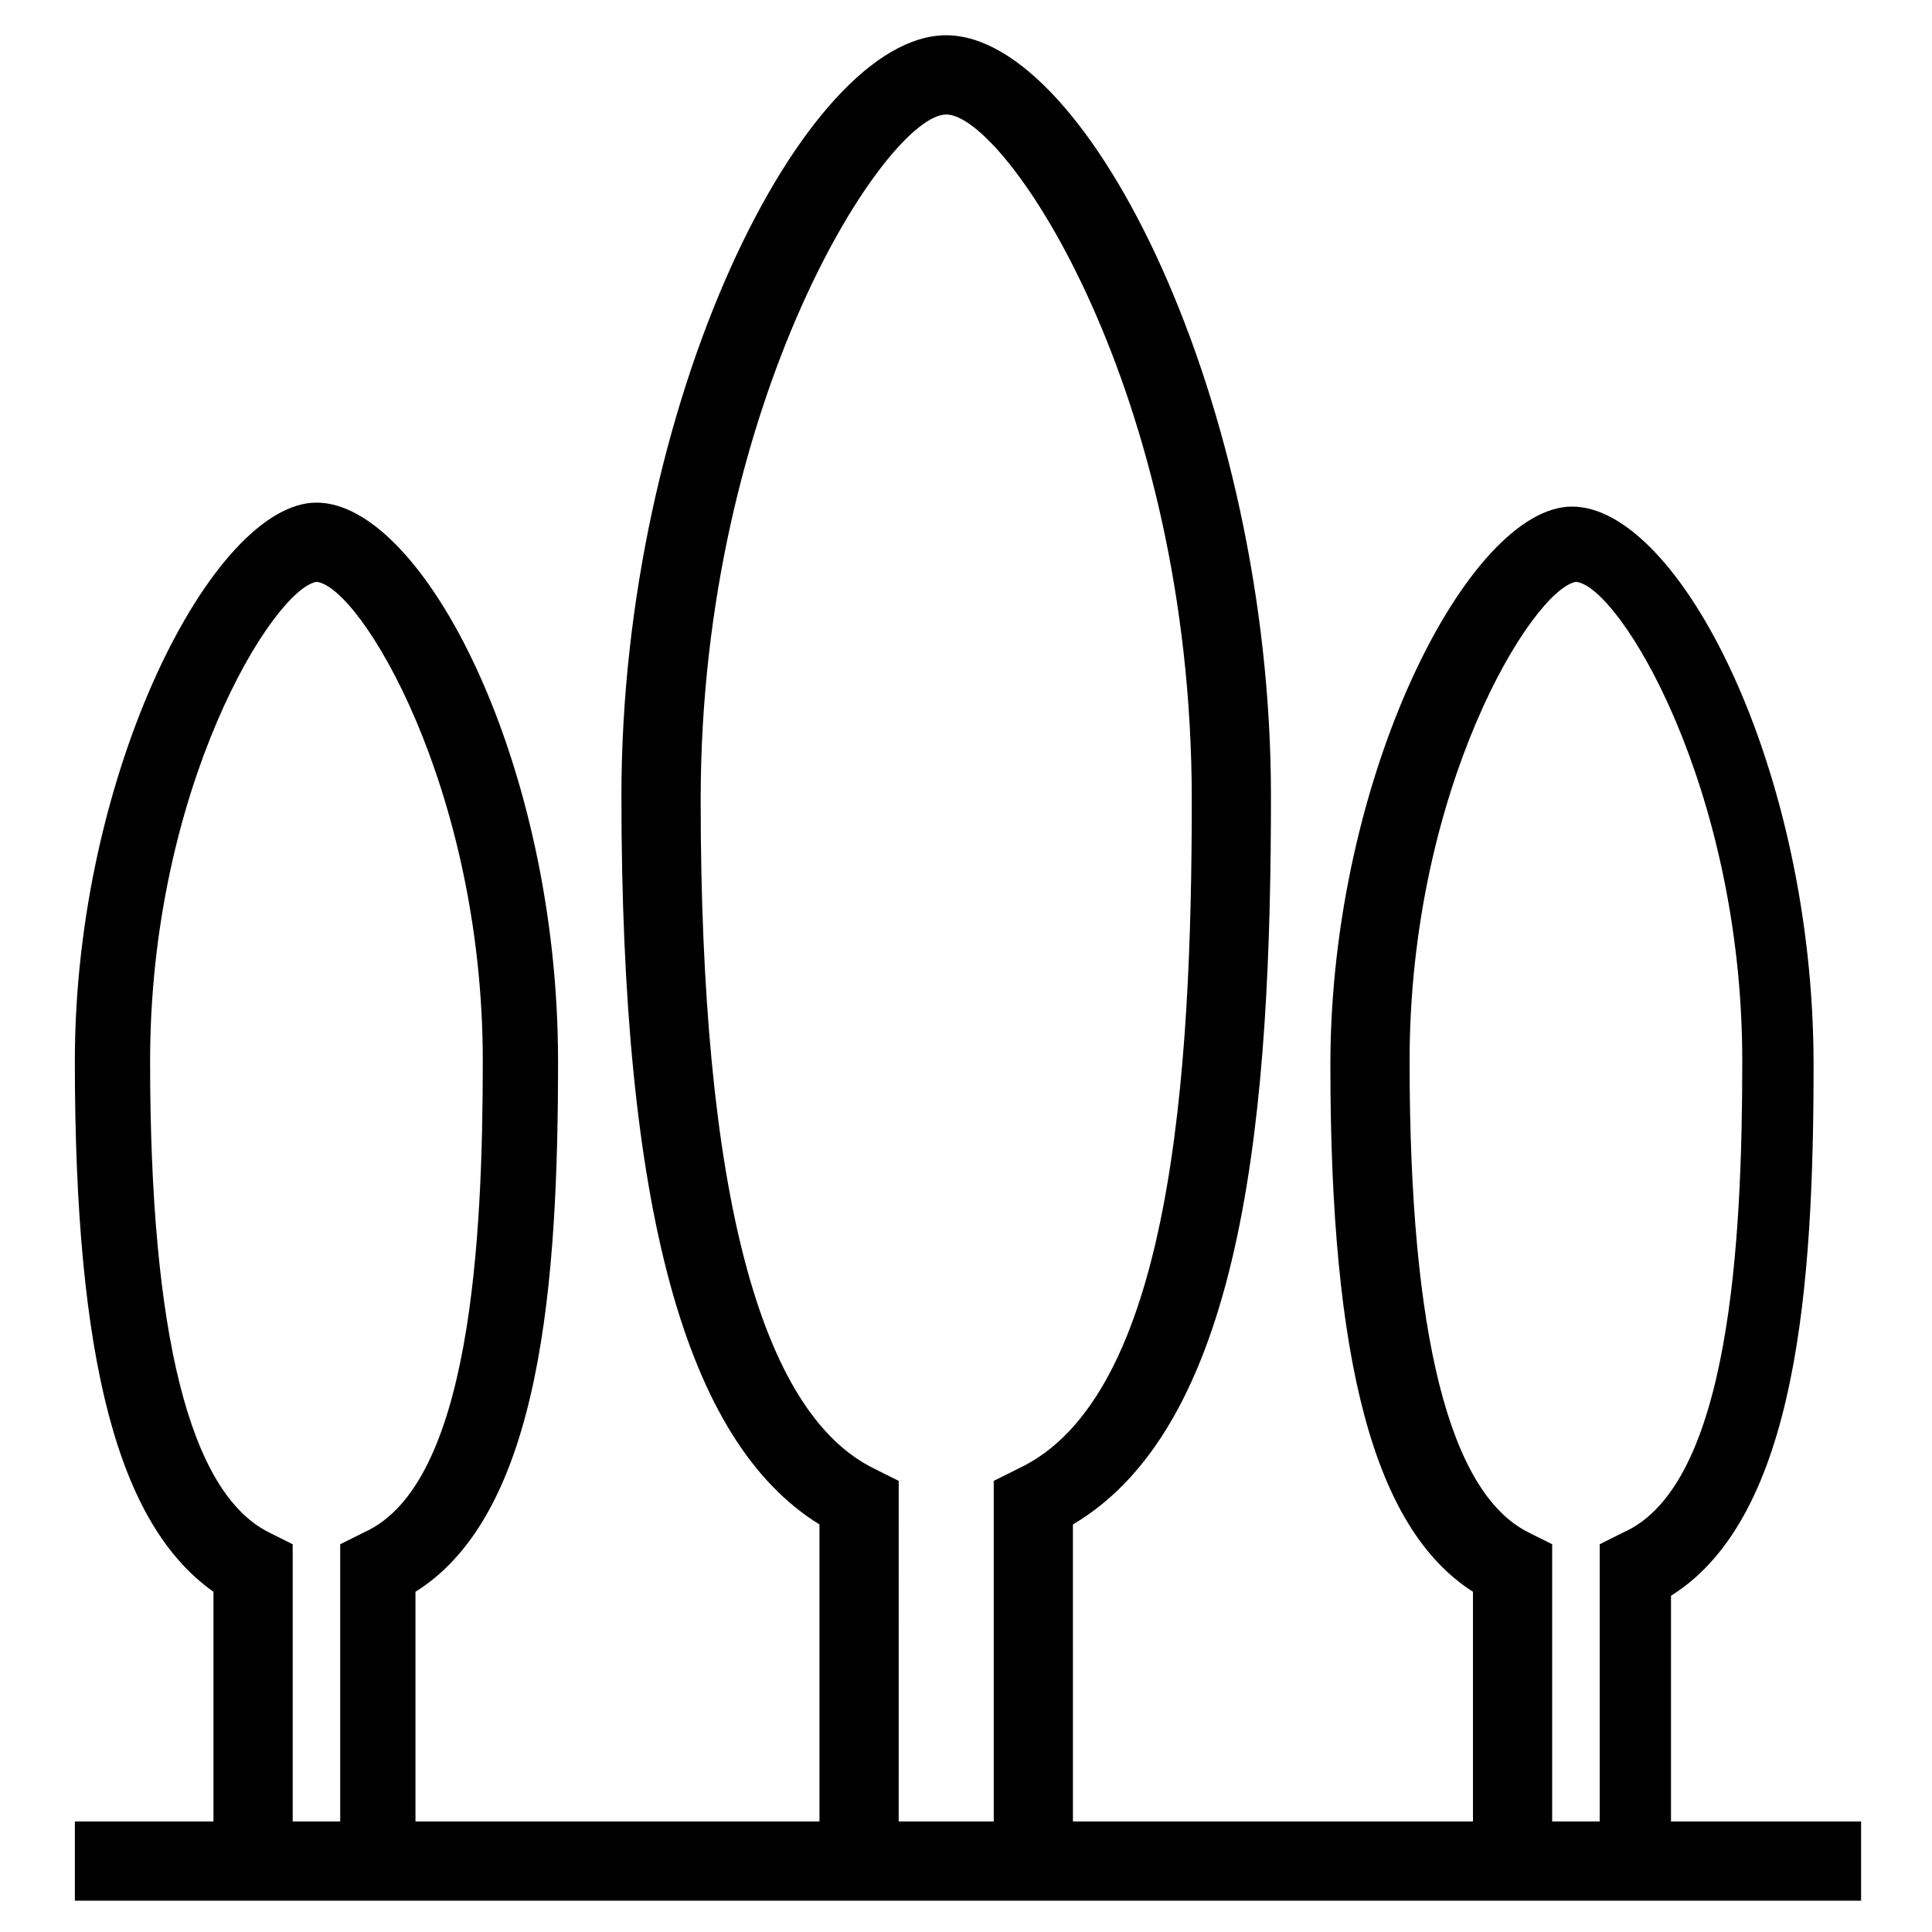<?xml version="1.0" encoding="UTF-8"?>
<!-- Uploaded to: SVG Repo, www.svgrepo.com, Generator: SVG Repo Mixer Tools -->
<svg fill="#000000" width="800px" height="800px" version="1.1" viewBox="144 144 512 512" xmlns="http://www.w3.org/2000/svg">
 <g>
  <path d="m428.34 646.66h-67.176v-98.664c-35.688-22.043-52.48-83.969-52.48-193.13 0-103.91 48.281-201.52 86.066-201.52s86.066 97.613 86.066 201.52c0 80.82-6.297 165.84-52.48 193.13zm-46.18-19.945h25.191v-90.266l6.297-3.148c40.934-18.895 46.184-104.96 46.184-177.38 0-108.11-49.332-181.58-65.074-181.58-15.742 0-65.074 75.57-65.074 181.58 0 103.91 15.742 162.69 46.184 177.38l6.297 3.148z"/>
  <path d="m587.88 646.66h-53.531v-80.82c-26.238-16.793-37.785-60.879-37.785-139.6 0-76.621 36.734-147.99 64.027-147.99 28.34 0 64.027 69.273 64.027 147.99 0 57.727-4.199 119.66-37.785 140.65l-0.004 79.77zm-32.539-19.945h12.594v-73.473l6.297-3.148c28.34-12.594 31.488-77.672 31.488-124.9 0-72.422-32.539-125.95-44.082-127-11.547 2.098-44.082 54.578-44.082 127 0 72.422 10.496 114.41 31.488 124.9l6.297 3.148z"/>
  <path d="m255.15 646.66h-54.578v-80.82c-25.191-17.844-36.738-60.879-36.738-140.65 0-76.621 36.734-147.99 64.027-147.99 28.34 0 64.027 69.273 64.027 147.99 0 57.727-4.199 119.66-37.785 140.65v80.82zm-33.586-19.945h12.594v-73.473l6.297-3.148c28.34-12.594 31.488-77.672 31.488-124.9 0-72.422-32.539-125.95-44.082-127-11.547 2.098-44.082 54.578-44.082 127 0 72.422 10.496 114.41 31.488 124.9l6.297 3.152z"/>
  <path d="m163.84 626.71h473.37v20.992h-473.37z"/>
 </g>
</svg>